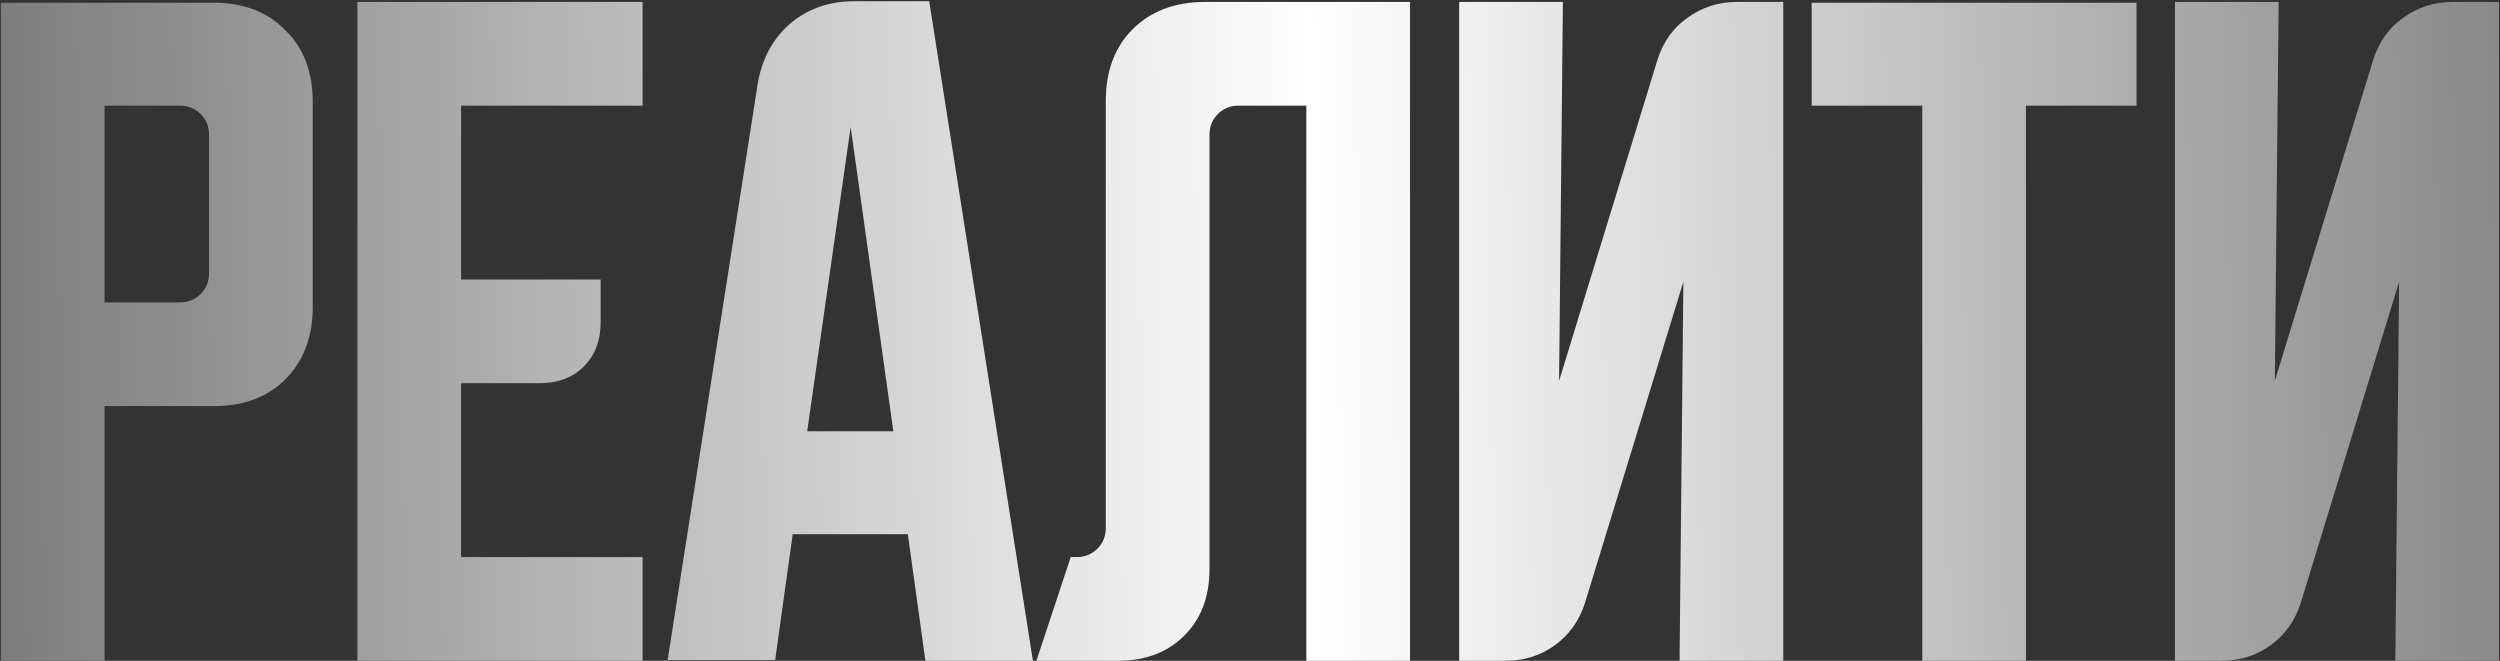 <?xml version="1.0" encoding="UTF-8"?> <svg xmlns="http://www.w3.org/2000/svg" width="961" height="254" viewBox="0 0 961 254" fill="none"><rect x="0" y="0" width="961" height="254" fill="#333333" stroke="none"/> <path d="M0.33 1.042H82.109C93.638 1.042 102.823 4.559 109.662 11.594C116.697 18.434 120.214 27.618 120.214 39.147V117.995C120.214 129.524 116.697 138.806 109.662 145.841C102.823 152.68 93.638 156.1 82.109 156.1H40.194V254H0.33V1.042ZM40.194 40.613V116.236H69.212C72.339 116.236 74.977 115.161 77.126 113.012C79.276 110.862 80.35 108.224 80.35 105.098V51.751C80.35 48.624 79.276 45.986 77.126 43.837C74.977 41.687 72.339 40.613 69.212 40.613H40.194ZM137.384 0.749H247.009V40.613H177.248V107.443H230.888V123.857C230.888 130.892 228.738 136.559 224.439 140.858C220.14 145.157 214.473 147.306 207.439 147.306H177.248V214.136H247.009V254H137.384V0.749ZM291.233 32.405C292.796 22.83 296.9 15.112 303.544 9.249C310.383 3.387 318.688 0.456 328.458 0.456H357.184L397.047 254H355.718L348.976 205.343H304.716L297.974 253.707H256.645L291.233 32.405ZM310.285 165.773H343.407L326.993 48.82L310.285 165.773ZM398.394 254L411.584 214.136H413.929C417.055 214.136 419.693 213.062 421.843 210.912C423.992 208.763 425.067 206.125 425.067 202.998V38.854C425.067 27.325 428.487 18.14 435.326 11.301C442.361 4.266 451.643 0.749 463.172 0.749H542.02V254H502.156V40.613H476.069C472.942 40.613 470.304 41.687 468.155 43.837C466.005 45.986 464.931 48.624 464.931 51.751V218.826C464.931 229.378 461.706 237.879 455.258 244.327C448.809 250.776 440.309 254 429.757 254H398.394ZM560.912 254V0.749H600.775L599.31 146.427L637.122 23.026C639.271 16.186 643.082 10.813 648.553 6.904C654.22 2.801 660.571 0.749 667.606 0.749H685.486V254H645.622L647.088 108.322L609.276 231.723C607.126 238.563 603.218 244.034 597.551 248.138C592.08 252.046 585.827 254 578.792 254H560.912ZM696.409 1.042H821.275V40.613H778.774V254H738.91V40.613H696.409V1.042ZM836.05 254V0.749H875.914L874.448 146.427L912.26 23.026C914.41 16.186 918.22 10.813 923.692 6.904C929.358 2.801 935.709 0.749 942.744 0.749H960.624V254H920.76L922.226 108.322L884.414 231.723C882.265 238.563 878.356 244.034 872.69 248.138C867.218 252.046 860.965 254 853.93 254H836.05Z" fill="url(#paint0_linear_4_422)"></path> <defs> <linearGradient id="paint0_linear_4_422" x1="-150.5" y1="127.318" x2="1111" y2="111.318" gradientUnits="userSpaceOnUse"> <stop stop-color="#565656"></stop> <stop offset="0.52" stop-color="white"></stop> <stop offset="1" stop-color="#636363"></stop> </linearGradient> </defs> </svg> 